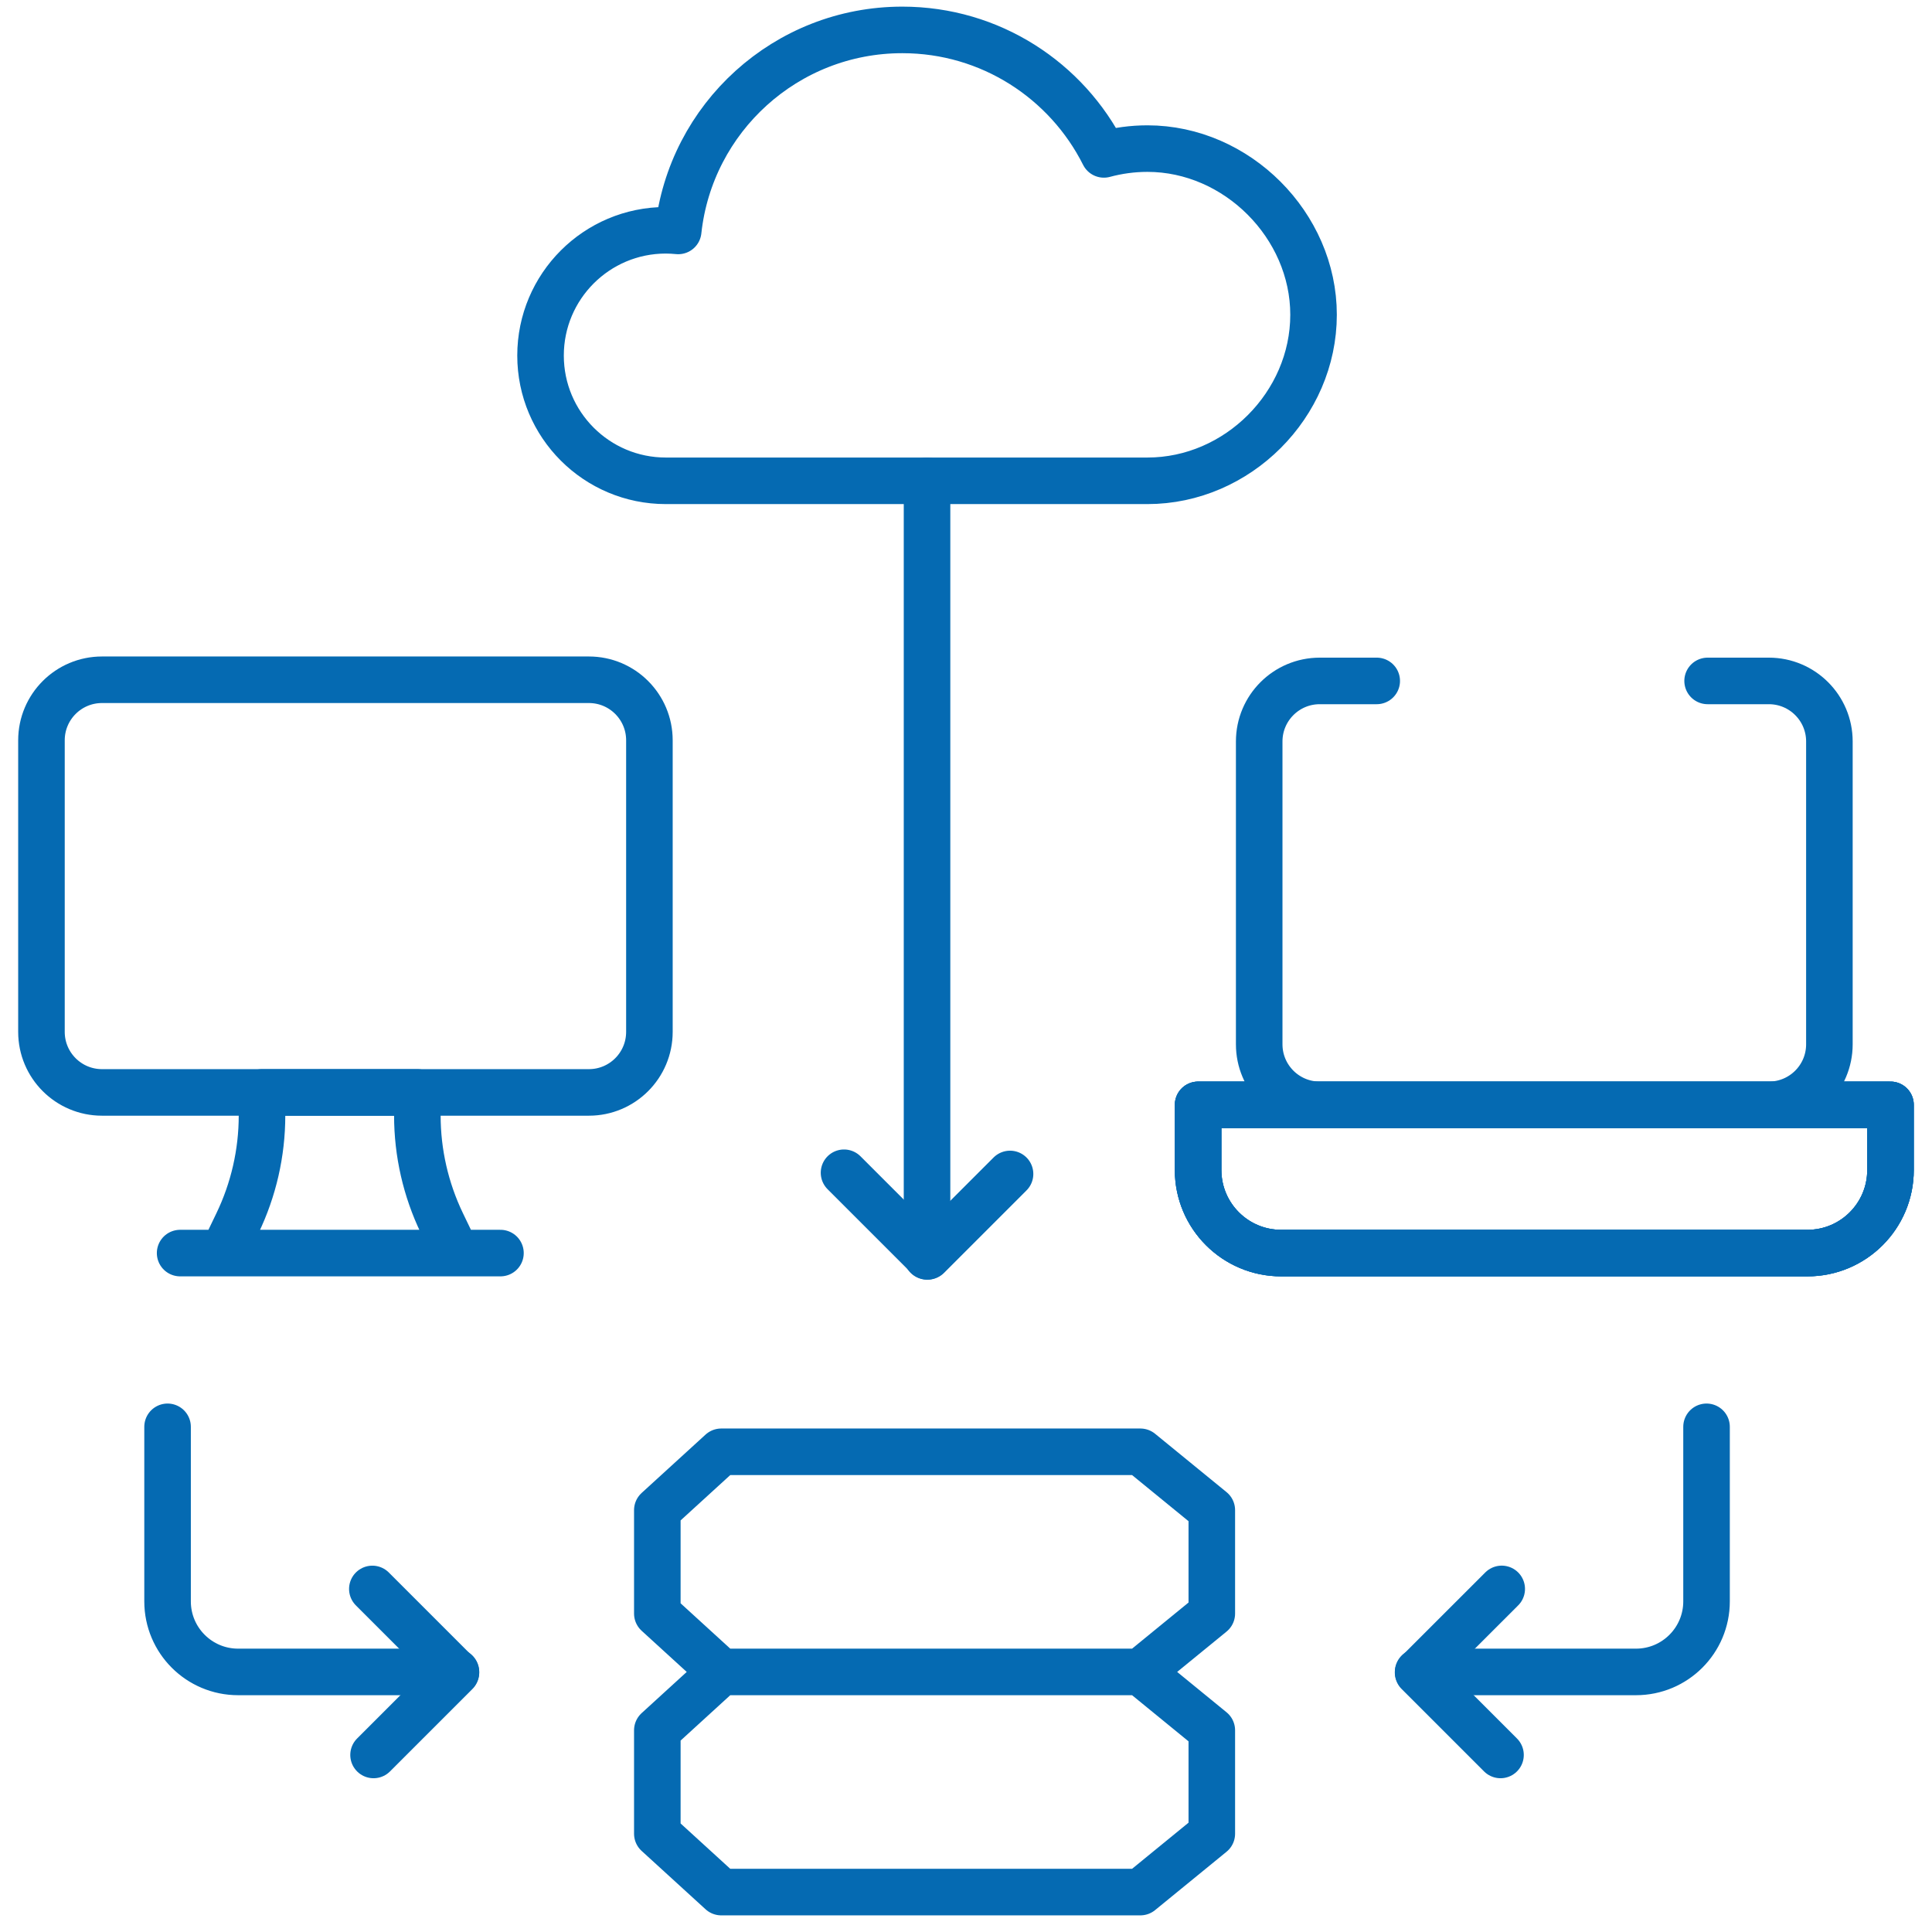 <svg width="83" height="83" viewBox="0 0 83 83" fill="none" xmlns="http://www.w3.org/2000/svg">
<path d="M4.382 46.931H25.299C26.735 46.931 27.899 45.767 27.899 44.33V31.804C27.899 30.367 26.735 29.203 25.299 29.203H4.382C2.946 29.203 1.781 30.367 1.781 31.804V44.33C1.781 45.767 2.946 46.931 4.382 46.931ZM55.038 53.833H77.65C79.62 53.833 81.217 52.236 81.217 50.266V47.465H51.471V50.266C51.471 52.236 53.068 53.833 55.038 53.833Z" stroke="#056AB2" stroke-width="2" stroke-miterlimit="10" stroke-linecap="round" stroke-linejoin="round"/>
<path d="M21.5 53.833H7.738M30.985 71.827L28.239 74.335V78.778L30.985 81.285H48.991L52.06 78.778V74.335L48.991 71.827M30.985 71.827H48.991M30.985 71.827L28.239 69.32V64.877L30.985 62.37H48.991L52.06 64.877V69.32L48.991 71.827M59.145 29.253H56.697C55.261 29.253 54.096 30.417 54.096 31.853V44.864C54.096 46.301 55.261 47.465 56.697 47.465H75.991C77.427 47.465 78.592 46.301 78.592 44.864V31.853C78.592 30.417 77.427 29.253 75.991 29.253H73.36M55.038 53.833H77.65C79.62 53.833 81.217 52.236 81.217 50.266V47.465H51.471V50.266C51.471 52.236 53.068 53.833 55.038 53.833ZM11.256 47.922V46.931H17.93V47.922C17.93 49.525 18.291 51.107 18.986 52.551L19.603 53.833H9.583L10.2 52.551C10.895 51.107 11.256 49.525 11.256 47.922ZM49.295 20.656C53.167 20.656 56.431 17.39 56.431 13.52C56.431 9.684 53.142 6.384 49.295 6.384C48.648 6.384 48.02 6.472 47.424 6.633C45.833 3.463 42.553 1.285 38.764 1.285C33.77 1.285 29.66 5.065 29.136 9.921C28.959 9.903 28.781 9.894 28.603 9.893C25.631 9.893 23.222 12.303 23.222 15.275C23.222 18.247 25.631 20.656 28.603 20.656L49.295 20.656Z" stroke="#056AB2" stroke-width="2" stroke-miterlimit="10" stroke-linecap="round" stroke-linejoin="round"/>
<path d="M73.314 61.297V68.797C73.314 70.47 71.957 71.827 70.283 71.827H60.925M55.039 53.833H77.652C79.621 53.833 81.218 52.236 81.218 50.266V47.465H51.473V50.266C51.473 52.236 53.07 53.833 55.039 53.833Z" stroke="#056AB2" stroke-width="2" stroke-miterlimit="10" stroke-linecap="round" stroke-linejoin="round"/>
<path d="M64.515 68.261L60.922 71.853L64.463 75.394M36.26 50.382L39.852 53.974L43.392 50.434M7.199 61.297V68.797C7.199 70.471 8.556 71.827 10.23 71.827H19.588" stroke="#056AB2" stroke-width="2" stroke-miterlimit="10" stroke-linecap="round" stroke-linejoin="round"/>
<path d="M15.996 68.262L19.588 71.854L16.048 75.394M39.826 20.656V53.975" stroke="#056AB2" stroke-width="2" stroke-miterlimit="10" stroke-linecap="round" stroke-linejoin="round"/>
</svg>
